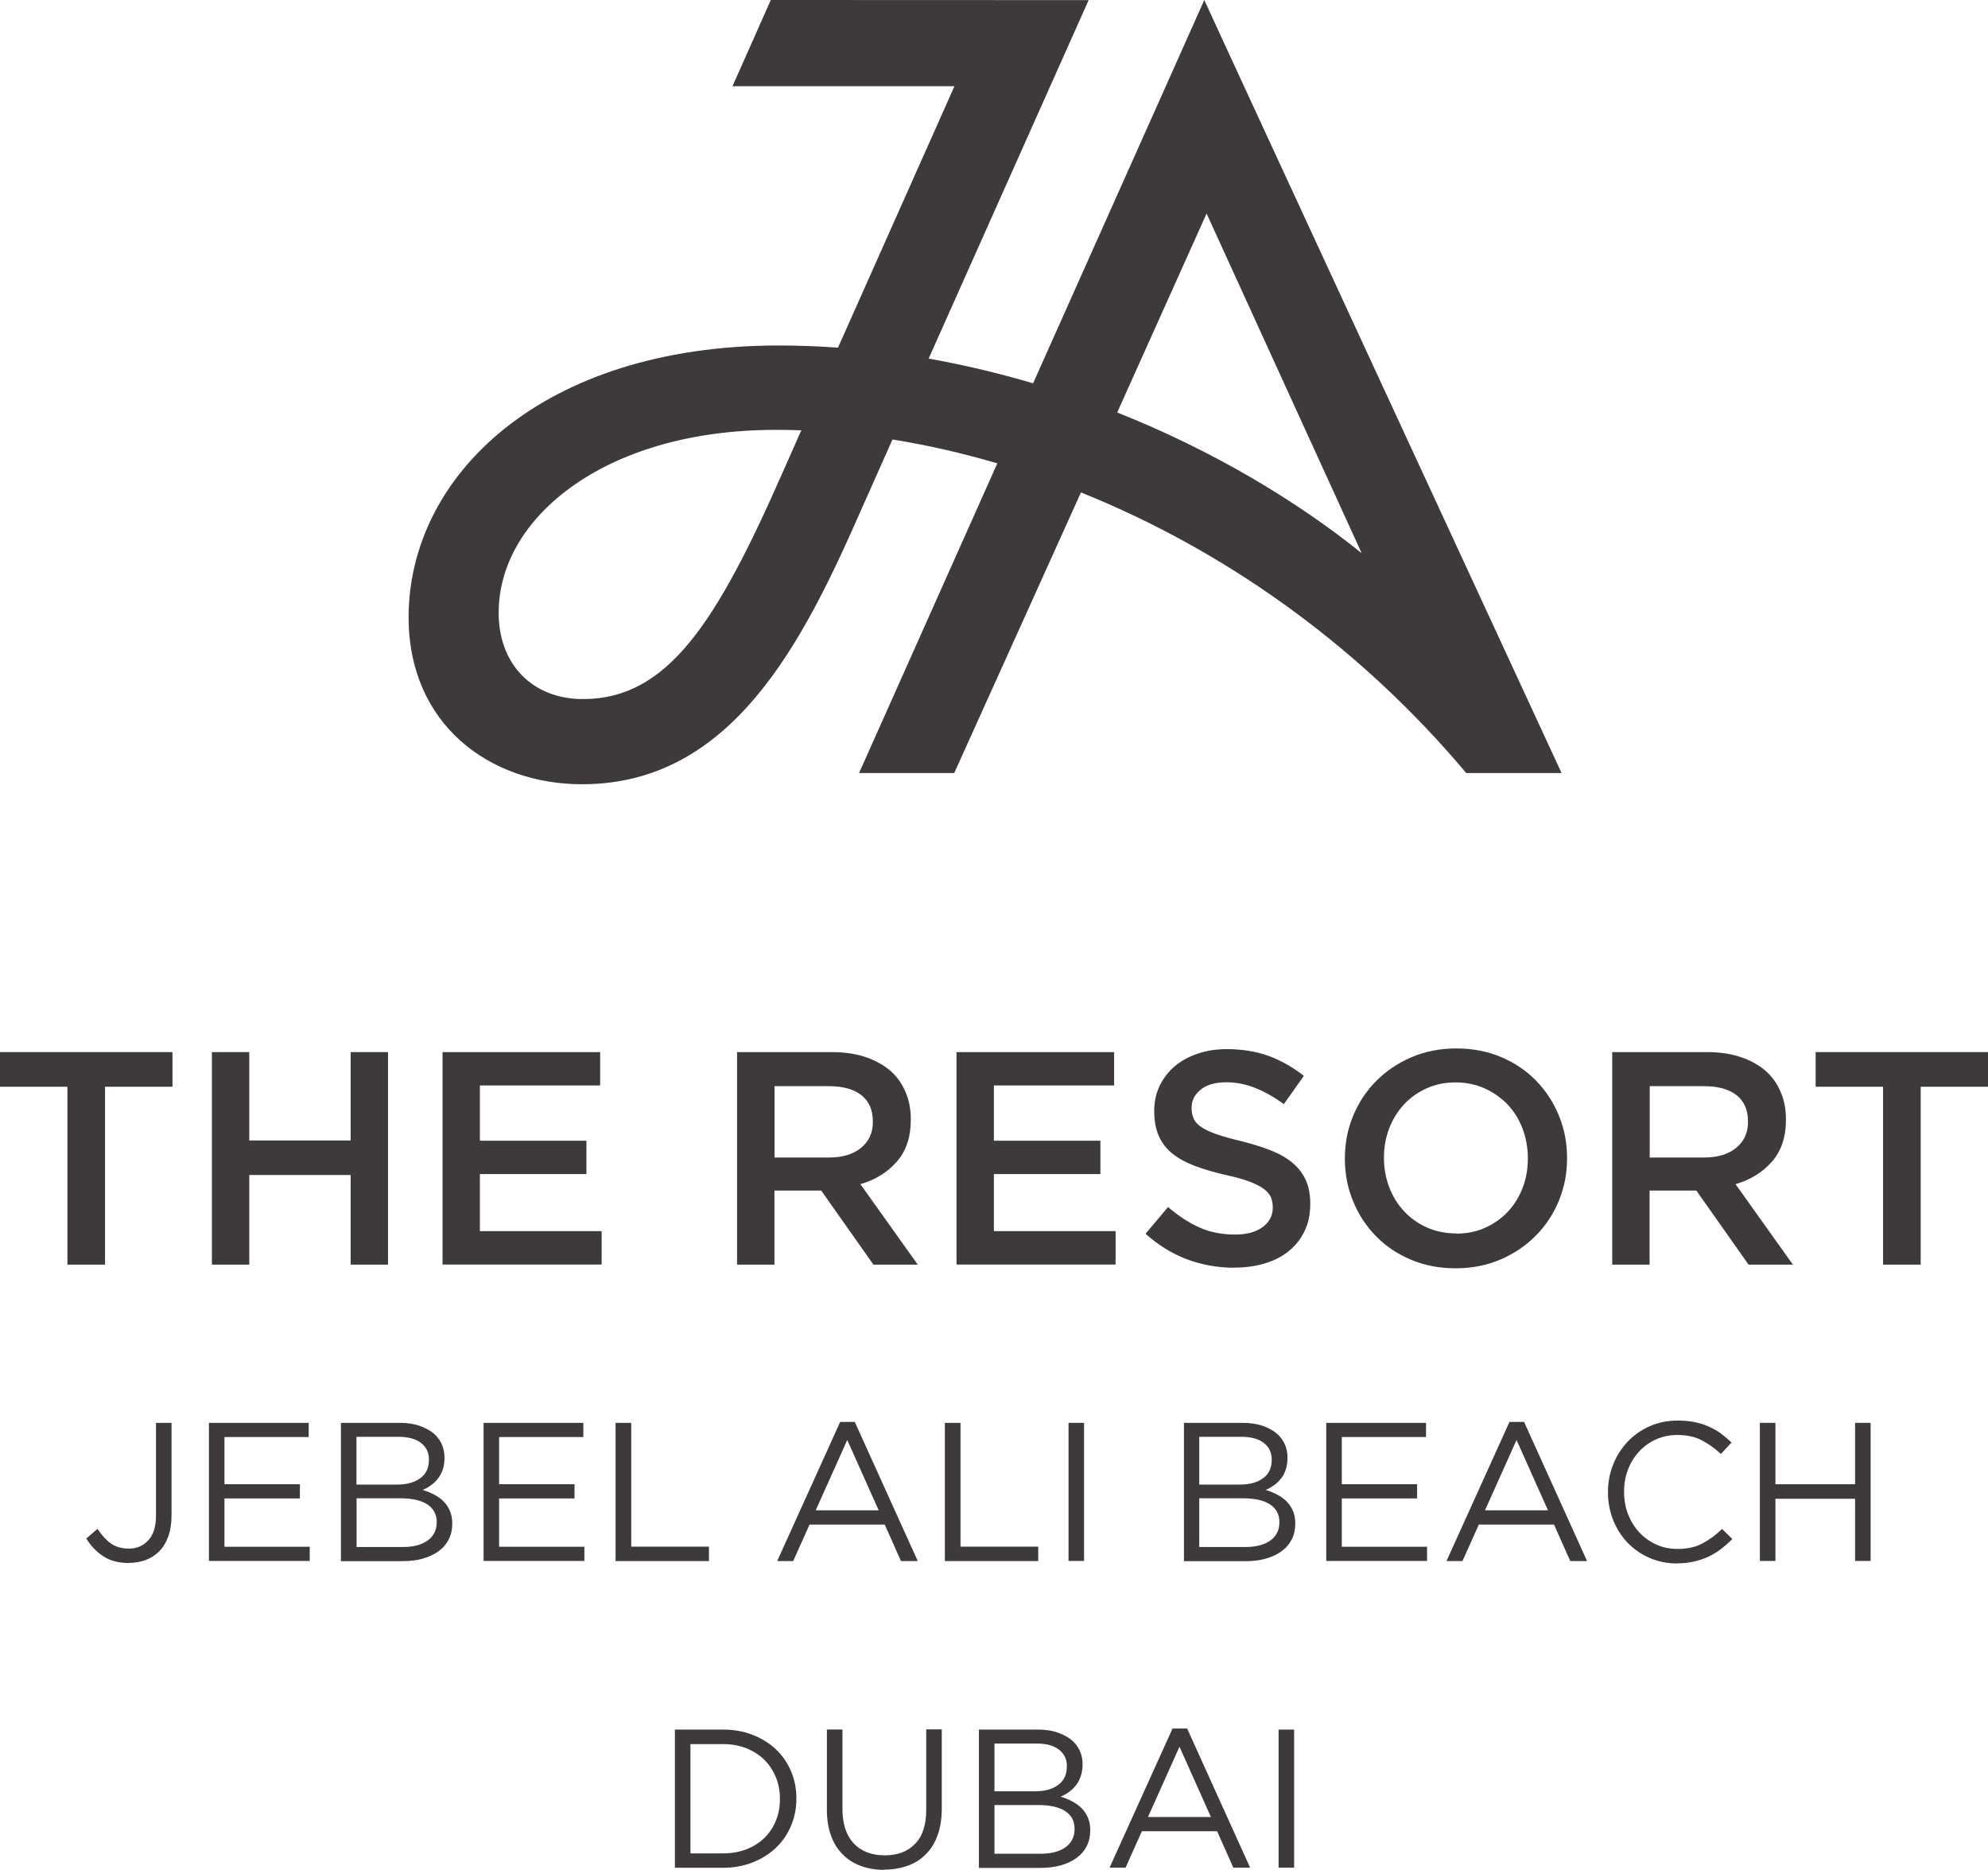 <?xml version="1.0" encoding="UTF-8"?>
<svg id="Layer_2" xmlns="http://www.w3.org/2000/svg" viewBox="0 0 173.94 163.56">
  <defs>
    <style>
      .cls-1 {
        fill: #3e3a3b;
      }
    </style>
  </defs>
  <g id="Layer_1_copy">
    <g>
      <path class="cls-1" d="M105.37,0l-1,2.24-13.98,31.29c-2.95-.87-6.01-1.61-9.14-2.16C86.86,18.79,95,.58,95.25.01h0s-26.73-.01-26.73-.01h-1.08l-3.35,7.54h19.42c-1.66,3.73-6.5,14.59-10.03,22.51l-.16.36c-1.71-.12-3.43-.19-5.17-.19-20.78,0-32.4,11.45-32.4,23.78,0,9.34,7.07,14.6,15.18,14.6,13.07,0,19.28-12.28,24.46-24.1.15-.35,1.18-2.66,2.7-6.06l.28.05c2.94.48,5.92,1.17,8.89,2.04l-11.61,26-.29.65-.2.44h8.33l11.09-24.55.04.02c12.49,5.03,23.76,13.11,32.74,23.44.31.36.62.73.93,1.09h8.34S106.09,1.63,105.37,0M119.14,48.39c-5.65-4.55-12.98-8.97-21.39-12.31l7.82-17.4c2.87,6.27,10.68,23.37,13.57,29.71M70.11,37.64c-.88,1.98-1.42,3.2-1.61,3.63-5.79,13.18-10.08,19.88-17.49,19.88-4.41,0-7.38-3.03-7.38-7.54,0-4.13,2.25-8.04,6.33-10.99,2.15-1.56,4.73-2.78,7.64-3.64,3.13-.91,6.6-1.38,10.29-1.38.72,0,1.47.01,2.21.04" />
      <g>
        <path class="cls-1" d="M5.9,95.06H0v-3.03h15.09v3.03h-5.9v15.56h-3.29v-15.56Z" />
        <path class="cls-1" d="M18.54,92.03h3.27v7.73h8.87v-7.73h3.27v18.59h-3.27v-7.84h-8.87v7.84h-3.27v-18.59Z" />
        <path class="cls-1" d="M38.73,92.03h13.78v2.92h-10.52v4.83h9.32v2.92h-9.32v4.99h10.65v2.92h-13.92v-18.59Z" />
        <path class="cls-1" d="M64.49,92.03h8.29c1.17,0,2.2.16,3.11.49.9.33,1.66.78,2.26,1.37.5.51.88,1.11,1.14,1.78.27.67.4,1.42.4,2.23v.05c0,1.52-.41,2.75-1.24,3.68-.82.93-1.88,1.58-3.17,1.95l5.02,7.04h-3.88l-4.57-6.48h-4.09v6.48h-3.27v-18.59ZM72.54,101.25c1.17,0,2.1-.28,2.79-.84s1.04-1.31,1.04-2.27v-.05c0-1.01-.34-1.77-1.01-2.3-.67-.52-1.62-.78-2.84-.78h-4.75v6.24h4.78Z" />
        <path class="cls-1" d="M83.69,92.03h13.79v2.92h-10.52v4.83h9.32v2.92h-9.32v4.99h10.65v2.92h-13.92v-18.59Z" />
        <path class="cls-1" d="M107.99,110.89c-1.43,0-2.81-.24-4.12-.73-1.31-.49-2.52-1.24-3.64-2.24l1.97-2.34c.9.78,1.82,1.38,2.75,1.79.93.42,1.97.62,3.12.62,1.01,0,1.81-.22,2.4-.65.59-.43.89-1,.89-1.69v-.05c0-.34-.06-.63-.17-.89s-.33-.5-.64-.73c-.31-.23-.74-.44-1.27-.64-.54-.2-1.24-.39-2.11-.58-.99-.23-1.87-.49-2.64-.78-.77-.29-1.42-.65-1.94-1.06-.52-.42-.92-.93-1.19-1.53-.27-.6-.41-1.33-.41-2.18v-.05c0-.8.16-1.53.48-2.19.32-.66.76-1.23,1.31-1.7.56-.47,1.23-.84,2-1.1.78-.27,1.63-.4,2.55-.4,1.36,0,2.59.2,3.68.6,1.09.4,2.11.98,3.07,1.74l-1.75,2.47c-.85-.62-1.69-1.09-2.52-1.42-.83-.33-1.67-.49-2.52-.49-.96,0-1.7.21-2.23.64-.53.42-.8.95-.8,1.57v.05c0,.35.06.67.19.94.12.27.35.52.69.74.34.22.79.43,1.35.62s1.3.4,2.2.61c.97.25,1.83.52,2.58.82.74.3,1.37.67,1.87,1.1s.88.94,1.13,1.51c.25.58.37,1.24.37,2.01v.05c0,.87-.16,1.65-.49,2.34s-.78,1.27-1.37,1.75c-.58.48-1.28.84-2.1,1.09-.82.25-1.71.37-2.68.37Z" />
        <path class="cls-1" d="M127.36,110.94c-1.43,0-2.74-.25-3.93-.76-1.19-.5-2.2-1.19-3.05-2.06-.85-.87-1.51-1.88-1.99-3.04s-.72-2.4-.72-3.71v-.05c0-1.31.24-2.55.72-3.71.48-1.16,1.15-2.18,2.02-3.05.87-.88,1.9-1.57,3.08-2.08,1.19-.51,2.5-.77,3.93-.77s2.74.25,3.93.76c1.19.5,2.2,1.19,3.05,2.06.85.87,1.51,1.88,1.99,3.04.48,1.16.72,2.4.72,3.71v.05c0,1.31-.24,2.55-.72,3.71-.48,1.16-1.15,2.18-2.02,3.05-.87.88-1.9,1.57-3.08,2.08s-2.5.77-3.93.77ZM127.41,107.91c.92,0,1.77-.17,2.54-.52.77-.35,1.43-.81,1.98-1.4.55-.59.98-1.28,1.29-2.08.31-.8.46-1.65.46-2.56v-.05c0-.9-.16-1.76-.46-2.57-.31-.81-.74-1.51-1.3-2.1-.56-.59-1.23-1.07-2.01-1.42-.78-.35-1.63-.53-2.55-.53s-1.77.17-2.54.52-1.43.82-1.98,1.41c-.55.59-.98,1.29-1.29,2.09-.31.8-.46,1.65-.46,2.55v.05c0,.9.16,1.76.46,2.55.31.8.74,1.5,1.3,2.1.56.6,1.23,1.08,2,1.42s1.63.52,2.55.52Z" />
        <path class="cls-1" d="M141.06,92.03h8.29c1.17,0,2.2.16,3.11.49s1.66.78,2.26,1.37c.5.51.88,1.11,1.14,1.78.27.67.4,1.42.4,2.23v.05c0,1.52-.41,2.75-1.24,3.68s-1.88,1.58-3.17,1.95l5.02,7.04h-3.88l-4.57-6.48h-4.09v6.48h-3.27v-18.59ZM149.11,101.25c1.17,0,2.1-.28,2.79-.84s1.04-1.31,1.04-2.27v-.05c0-1.01-.34-1.77-1.01-2.3-.67-.52-1.62-.78-2.84-.78h-4.75v6.24h4.78Z" />
        <path class="cls-1" d="M164.76,95.06h-5.9v-3.03h15.09v3.03h-5.9v15.56h-3.29v-15.56Z" />
      </g>
      <g>
        <path class="cls-1" d="M11.28,136.72c-.91,0-1.66-.2-2.26-.6-.6-.4-1.09-.92-1.47-1.54l.98-.85c.37.56.76.99,1.18,1.29.42.29.95.44,1.58.44.68,0,1.24-.24,1.69-.73s.67-1.21.67-2.17v-8.1h1.36v8.08c0,.71-.1,1.34-.29,1.86-.19.53-.46.97-.8,1.31-.69.67-1.57,1-2.66,1Z" />
        <path class="cls-1" d="M18.27,124.46h8.74v1.24h-7.37v4.13h6.6v1.24h-6.6v4.23h7.46v1.24h-8.82v-12.08Z" />
        <path class="cls-1" d="M29.83,124.46h5.13c.69,0,1.3.09,1.83.29.53.19.97.45,1.32.79.52.54.78,1.19.78,1.94v.04c0,.39-.05.74-.16,1.05s-.26.57-.44.8c-.18.23-.39.42-.61.57-.22.16-.46.29-.7.39.36.1.69.24,1.01.41s.59.36.82.59c.23.23.41.5.55.82.14.32.21.68.21,1.09v.03c0,.52-.1.98-.31,1.39-.21.41-.5.75-.89,1.03-.39.28-.85.5-1.39.65-.54.15-1.14.22-1.79.22h-5.36v-12.08ZM37.53,127.66c0-.6-.23-1.08-.69-1.44-.46-.36-1.12-.54-1.98-.54h-3.67v4.18h3.56c.83,0,1.49-.18,2.01-.55.51-.36.77-.9.77-1.62v-.04ZM38.21,133.13c0-.66-.27-1.17-.81-1.53-.54-.36-1.34-.54-2.39-.54h-3.81v4.26h4.05c.92,0,1.64-.19,2.17-.57.53-.38.79-.91.79-1.59v-.04Z" />
        <path class="cls-1" d="M42.3,124.46h8.74v1.24h-7.37v4.13h6.6v1.24h-6.6v4.23h7.46v1.24h-8.82v-12.08Z" />
        <path class="cls-1" d="M53.87,124.46h1.36v10.83h6.8v1.26h-8.17v-12.08Z" />
        <path class="cls-1" d="M73.51,124.38h1.28l5.51,12.17h-1.47l-1.42-3.19h-6.58l-1.43,3.19h-1.4l5.51-12.17ZM76.88,132.11l-2.75-6.15-2.76,6.15h5.51Z" />
        <path class="cls-1" d="M82.68,124.46h1.36v10.83h6.8v1.26h-8.17v-12.08Z" />
        <path class="cls-1" d="M93.49,124.46h1.36v12.08h-1.36v-12.08Z" />
        <path class="cls-1" d="M103.57,124.46h5.14c.69,0,1.3.09,1.84.29.53.19.97.45,1.32.79.52.54.78,1.19.78,1.94v.04c0,.39-.06.74-.16,1.05s-.25.57-.44.8c-.18.23-.39.42-.61.57s-.46.29-.7.39c.36.1.69.24,1.01.41s.59.36.82.59c.23.23.41.5.55.82.14.32.21.68.21,1.09v.03c0,.52-.1.98-.31,1.39-.21.41-.5.75-.89,1.03-.38.28-.85.5-1.39.65-.54.15-1.14.22-1.79.22h-5.36v-12.08ZM111.27,127.66c0-.6-.23-1.08-.69-1.44-.46-.36-1.12-.54-1.98-.54h-3.67v4.18h3.56c.83,0,1.5-.18,2.01-.55.51-.36.77-.9.77-1.62v-.04ZM111.94,133.13c0-.66-.27-1.17-.81-1.53-.54-.36-1.34-.54-2.39-.54h-3.81v4.26h4.05c.92,0,1.64-.19,2.17-.57.53-.38.79-.91.79-1.59v-.04Z" />
        <path class="cls-1" d="M116.03,124.46h8.74v1.24h-7.37v4.13h6.59v1.24h-6.59v4.23h7.46v1.24h-8.82v-12.08Z" />
        <path class="cls-1" d="M132.07,124.38h1.28l5.51,12.17h-1.47l-1.42-3.19h-6.58l-1.43,3.19h-1.4l5.51-12.17ZM135.44,132.11l-2.75-6.15-2.76,6.15h5.51Z" />
        <path class="cls-1" d="M146.76,136.76c-.87,0-1.68-.16-2.42-.48-.74-.32-1.37-.76-1.92-1.32-.54-.56-.96-1.22-1.27-1.98-.3-.76-.46-1.57-.46-2.43v-.04c0-.85.15-1.66.46-2.42.3-.76.73-1.42,1.27-1.99.54-.57,1.19-1.02,1.93-1.35.75-.33,1.56-.49,2.45-.49.55,0,1.05.05,1.49.14.44.09.85.22,1.23.39.38.17.73.37,1.05.6.32.24.63.5.93.79l-.93,1c-.52-.48-1.07-.88-1.67-1.19-.59-.31-1.3-.47-2.13-.47-.67,0-1.29.13-1.86.38-.57.25-1.06.6-1.48,1.05-.42.45-.75.98-.98,1.58-.24.6-.35,1.25-.35,1.94v.03c0,.7.12,1.36.35,1.96.24.6.56,1.13.98,1.58s.92.8,1.48,1.06c.57.26,1.19.39,1.86.39.83,0,1.54-.15,2.14-.46s1.19-.73,1.76-1.29l.9.88c-.31.32-.64.61-.98.87s-.7.48-1.1.67c-.39.18-.81.33-1.26.43s-.95.16-1.5.16Z" />
        <path class="cls-1" d="M153.98,124.46h1.36v5.37h6.97v-5.37h1.36v12.08h-1.36v-5.44h-6.97v5.44h-1.36v-12.08Z" />
        <path class="cls-1" d="M59.05,151.29h4.2c.94,0,1.81.15,2.6.46s1.47.73,2.04,1.27,1.01,1.18,1.32,1.91c.31.73.47,1.52.47,2.37v.03c0,.85-.16,1.65-.47,2.38-.31.74-.75,1.38-1.32,1.92-.57.54-1.25.97-2.04,1.28-.79.31-1.65.47-2.6.47h-4.2v-12.08ZM60.41,152.55v9.57h2.83c.76,0,1.45-.12,2.07-.36s1.15-.58,1.58-1c.43-.43.77-.93,1-1.51.24-.58.35-1.21.35-1.87v-.04c0-.67-.12-1.29-.35-1.87-.24-.58-.57-1.09-1-1.52-.43-.43-.96-.77-1.58-1.02s-1.31-.37-2.07-.37h-2.83Z" />
        <path class="cls-1" d="M77.38,163.56c-.75,0-1.43-.11-2.05-.34-.62-.22-1.15-.56-1.59-1-.44-.44-.79-.99-1.03-1.65-.24-.66-.36-1.41-.36-2.26v-7.03h1.36v6.94c0,1.31.33,2.32.98,3.02.66.7,1.56,1.05,2.71,1.05s2-.33,2.66-1c.66-.67.98-1.66.98-2.99v-7.03h1.36v6.92c0,.89-.12,1.66-.36,2.33-.24.67-.58,1.23-1.03,1.67-.44.45-.97.79-1.59,1.01s-1.3.34-2.06.34Z" />
        <path class="cls-1" d="M85.65,151.29h5.14c.69,0,1.3.09,1.83.29.53.19.97.45,1.32.79.52.54.78,1.19.78,1.94v.04c0,.39-.06.74-.17,1.05s-.25.57-.44.8c-.18.23-.39.42-.61.57-.22.16-.46.29-.7.39.35.1.69.24,1.01.41s.59.36.82.59c.23.23.41.5.55.82.14.32.21.68.21,1.09v.03c0,.52-.1.98-.31,1.39-.21.41-.5.75-.89,1.03-.38.28-.85.5-1.39.65-.54.15-1.14.22-1.79.22h-5.36v-12.08ZM93.35,154.49c0-.6-.23-1.08-.69-1.44-.46-.36-1.12-.54-1.98-.54h-3.67v4.18h3.56c.83,0,1.5-.18,2-.55.51-.36.77-.9.77-1.62v-.04ZM94.02,159.96c0-.66-.27-1.17-.81-1.53-.54-.36-1.34-.54-2.39-.54h-3.81v4.26h4.05c.92,0,1.64-.19,2.17-.57.53-.38.79-.91.79-1.59v-.04Z" />
        <path class="cls-1" d="M102.59,151.2h1.28l5.51,12.17h-1.47l-1.42-3.19h-6.58l-1.43,3.19h-1.4l5.51-12.17ZM105.95,158.94l-2.75-6.15-2.76,6.15h5.51Z" />
        <path class="cls-1" d="M111.87,151.29h1.36v12.08h-1.36v-12.08Z" />
      </g>
    </g>
  </g>
</svg>